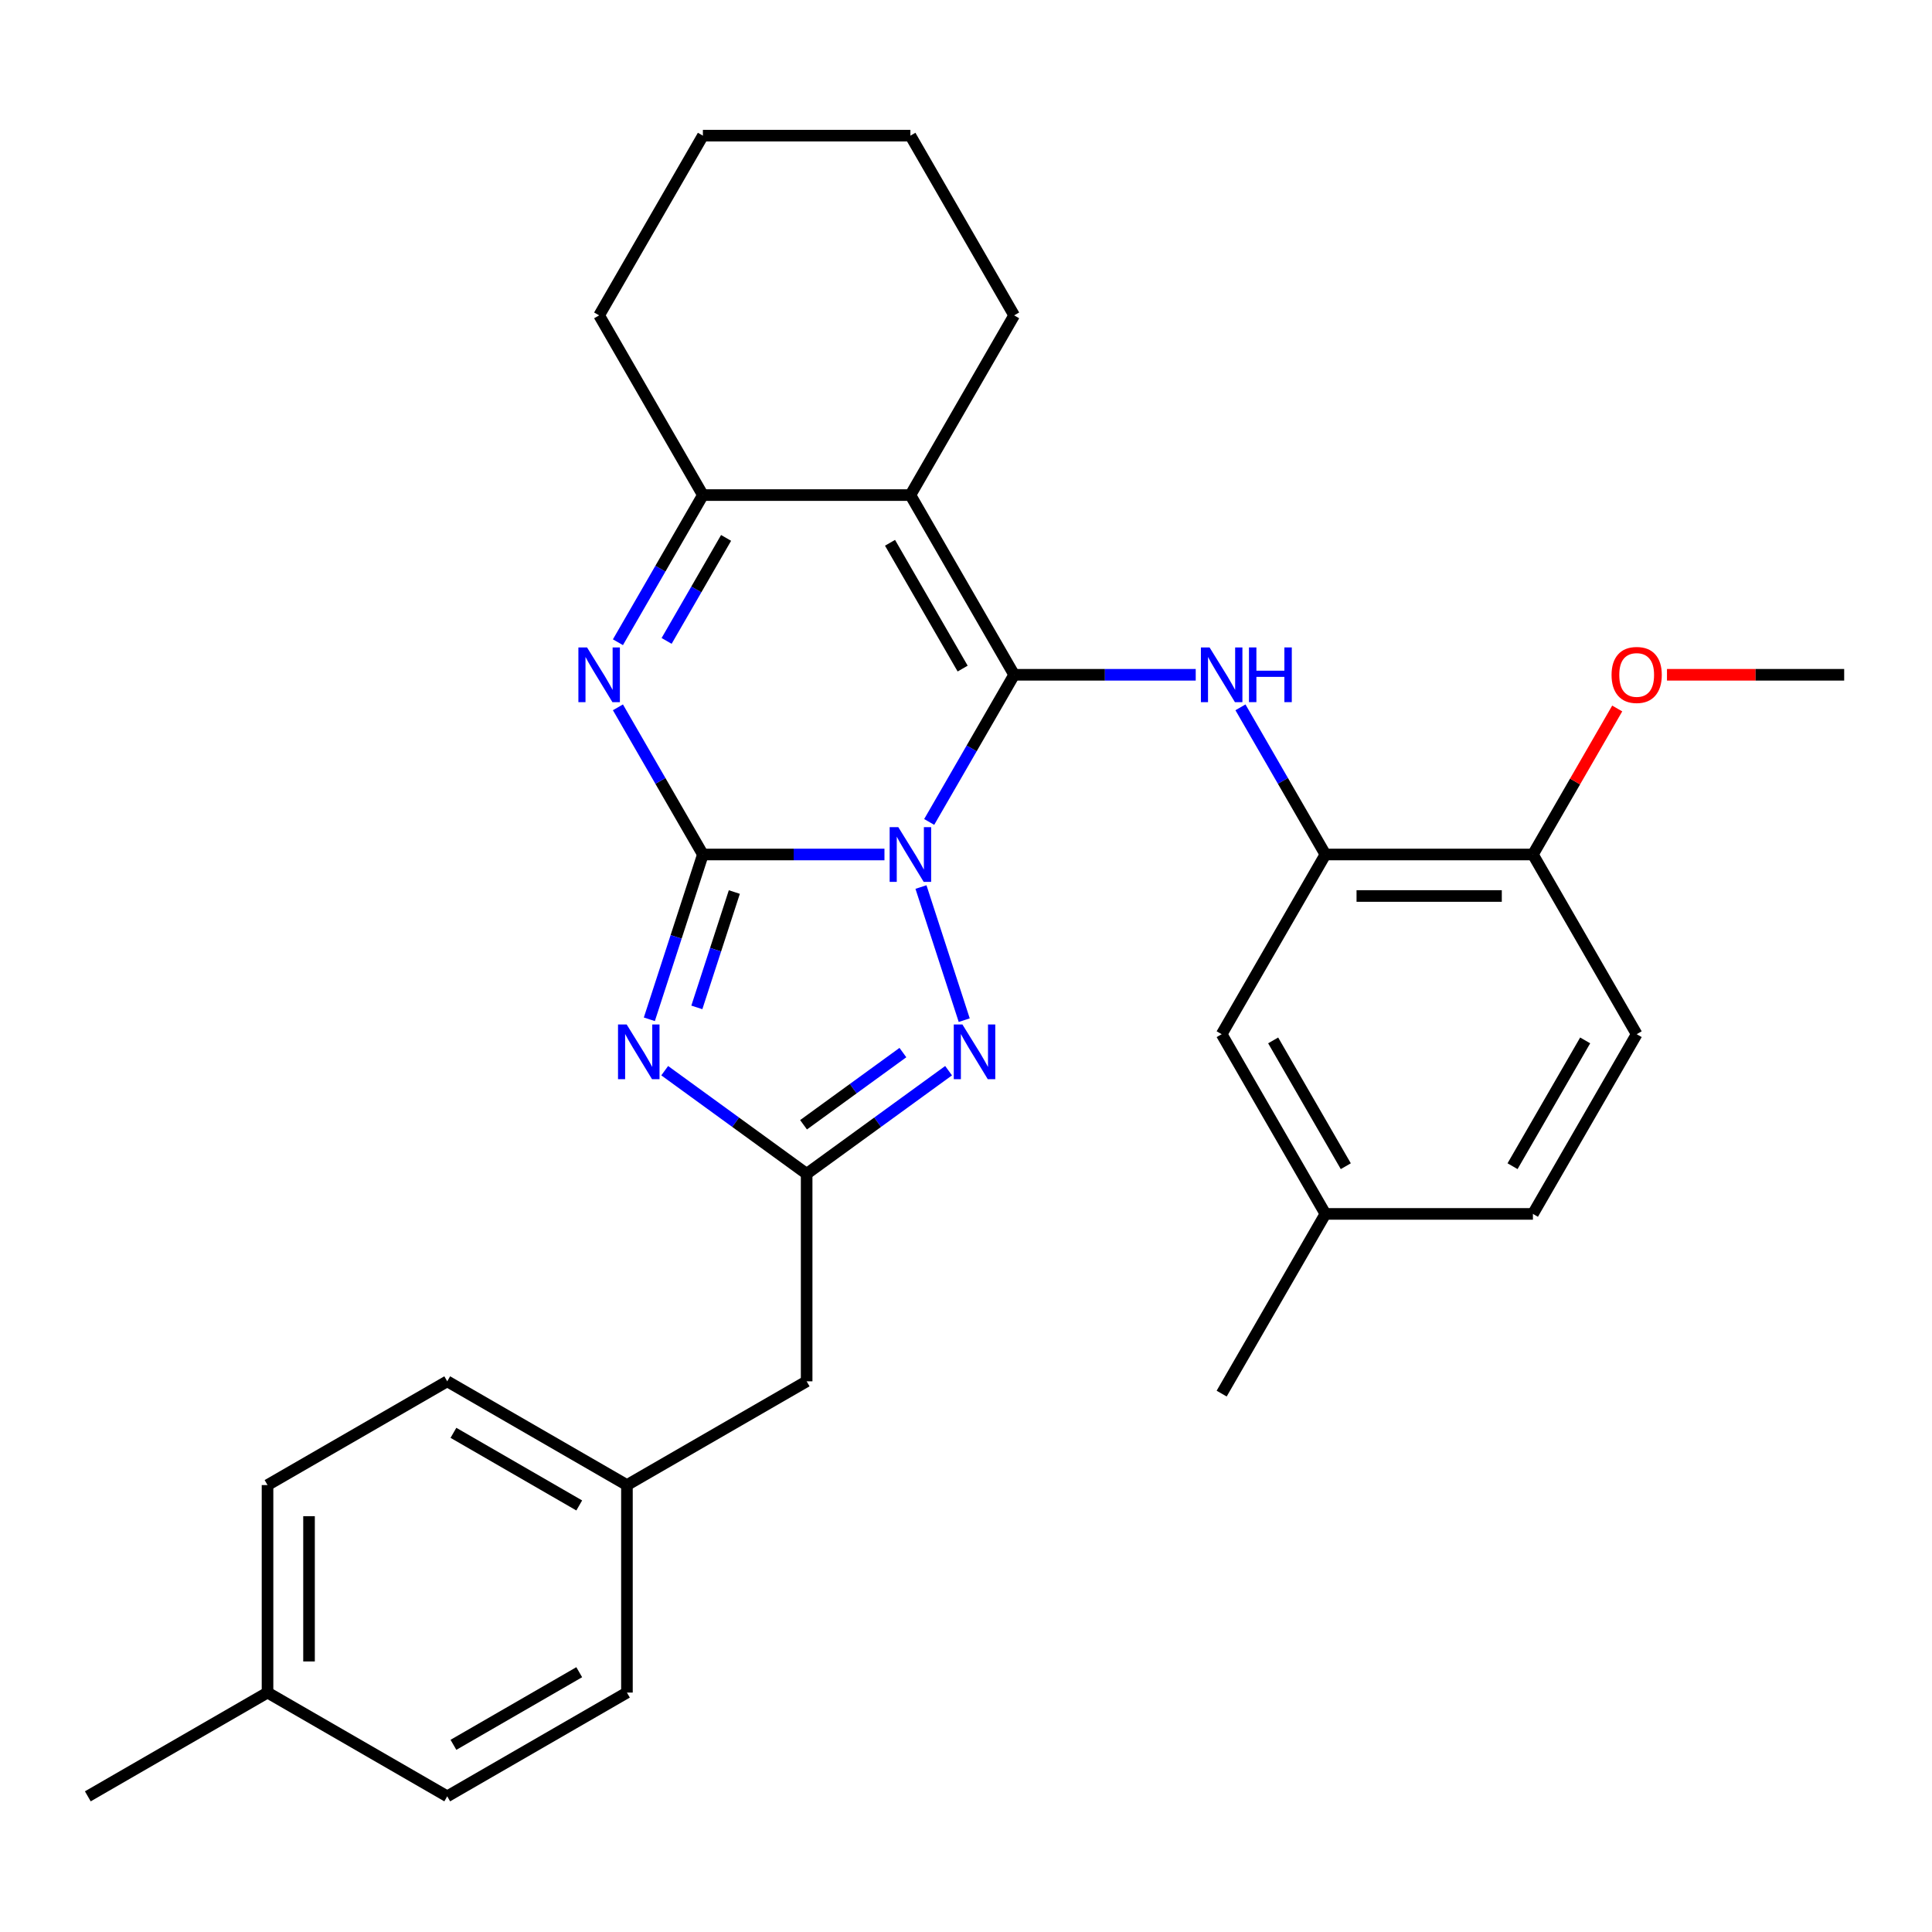 <?xml version='1.0' encoding='iso-8859-1'?>
<svg version='1.1' baseProfile='full'
              xmlns='http://www.w3.org/2000/svg'
                      xmlns:rdkit='http://www.rdkit.org/xml'
                      xmlns:xlink='http://www.w3.org/1999/xlink'
                  xml:space='preserve'
width='1000px' height='1000px' viewBox='0 0 1000 1000'>
<!-- END OF HEADER -->
<rect style='opacity:1.0;fill:#FFFFFF;stroke:none' width='1000' height='1000' x='0' y='0'> </rect>
<path class='bond-0' d='M 457.796,442.284 L 410.805,442.284' style='fill:none;fill-rule:evenodd;stroke:#0000FF;stroke-width:6px;stroke-linecap:butt;stroke-linejoin:miter;stroke-opacity:1' />
<path class='bond-0' d='M 410.805,442.284 L 363.815,442.284' style='fill:none;fill-rule:evenodd;stroke:#000000;stroke-width:6px;stroke-linecap:butt;stroke-linejoin:miter;stroke-opacity:1' />
<path class='bond-1' d='M 480.946,425.438 L 502.935,387.353' style='fill:none;fill-rule:evenodd;stroke:#0000FF;stroke-width:6px;stroke-linecap:butt;stroke-linejoin:miter;stroke-opacity:1' />
<path class='bond-1' d='M 502.935,387.353 L 524.924,349.268' style='fill:none;fill-rule:evenodd;stroke:#000000;stroke-width:6px;stroke-linecap:butt;stroke-linejoin:miter;stroke-opacity:1' />
<path class='bond-5' d='M 476.694,459.129 L 499.081,528.03' style='fill:none;fill-rule:evenodd;stroke:#0000FF;stroke-width:6px;stroke-linecap:butt;stroke-linejoin:miter;stroke-opacity:1' />
<path class='bond-2' d='M 363.815,442.284 L 349.957,484.935' style='fill:none;fill-rule:evenodd;stroke:#000000;stroke-width:6px;stroke-linecap:butt;stroke-linejoin:miter;stroke-opacity:1' />
<path class='bond-2' d='M 349.957,484.935 L 336.099,527.587' style='fill:none;fill-rule:evenodd;stroke:#0000FF;stroke-width:6px;stroke-linecap:butt;stroke-linejoin:miter;stroke-opacity:1' />
<path class='bond-2' d='M 380.088,461.717 L 370.387,491.573' style='fill:none;fill-rule:evenodd;stroke:#000000;stroke-width:6px;stroke-linecap:butt;stroke-linejoin:miter;stroke-opacity:1' />
<path class='bond-2' d='M 370.387,491.573 L 360.686,521.43' style='fill:none;fill-rule:evenodd;stroke:#0000FF;stroke-width:6px;stroke-linecap:butt;stroke-linejoin:miter;stroke-opacity:1' />
<path class='bond-4' d='M 363.815,442.284 L 341.827,404.198' style='fill:none;fill-rule:evenodd;stroke:#000000;stroke-width:6px;stroke-linecap:butt;stroke-linejoin:miter;stroke-opacity:1' />
<path class='bond-4' d='M 341.827,404.198 L 319.838,366.113' style='fill:none;fill-rule:evenodd;stroke:#0000FF;stroke-width:6px;stroke-linecap:butt;stroke-linejoin:miter;stroke-opacity:1' />
<path class='bond-3' d='M 524.924,349.268 L 471.221,256.252' style='fill:none;fill-rule:evenodd;stroke:#000000;stroke-width:6px;stroke-linecap:butt;stroke-linejoin:miter;stroke-opacity:1' />
<path class='bond-3' d='M 498.265,346.056 L 460.673,280.945' style='fill:none;fill-rule:evenodd;stroke:#000000;stroke-width:6px;stroke-linecap:butt;stroke-linejoin:miter;stroke-opacity:1' />
<path class='bond-7' d='M 524.924,349.268 L 571.914,349.268' style='fill:none;fill-rule:evenodd;stroke:#000000;stroke-width:6px;stroke-linecap:butt;stroke-linejoin:miter;stroke-opacity:1' />
<path class='bond-7' d='M 571.914,349.268 L 618.904,349.268' style='fill:none;fill-rule:evenodd;stroke:#0000FF;stroke-width:6px;stroke-linecap:butt;stroke-linejoin:miter;stroke-opacity:1' />
<path class='bond-30' d='M 344.05,554.186 L 380.784,580.875' style='fill:none;fill-rule:evenodd;stroke:#0000FF;stroke-width:6px;stroke-linecap:butt;stroke-linejoin:miter;stroke-opacity:1' />
<path class='bond-30' d='M 380.784,580.875 L 417.518,607.564' style='fill:none;fill-rule:evenodd;stroke:#000000;stroke-width:6px;stroke-linecap:butt;stroke-linejoin:miter;stroke-opacity:1' />
<path class='bond-8' d='M 471.221,256.252 L 363.815,256.252' style='fill:none;fill-rule:evenodd;stroke:#000000;stroke-width:6px;stroke-linecap:butt;stroke-linejoin:miter;stroke-opacity:1' />
<path class='bond-14' d='M 471.221,256.252 L 524.924,163.236' style='fill:none;fill-rule:evenodd;stroke:#000000;stroke-width:6px;stroke-linecap:butt;stroke-linejoin:miter;stroke-opacity:1' />
<path class='bond-31' d='M 319.838,332.422 L 341.827,294.337' style='fill:none;fill-rule:evenodd;stroke:#0000FF;stroke-width:6px;stroke-linecap:butt;stroke-linejoin:miter;stroke-opacity:1' />
<path class='bond-31' d='M 341.827,294.337 L 363.815,256.252' style='fill:none;fill-rule:evenodd;stroke:#000000;stroke-width:6px;stroke-linecap:butt;stroke-linejoin:miter;stroke-opacity:1' />
<path class='bond-31' d='M 345.038,331.737 L 360.43,305.078' style='fill:none;fill-rule:evenodd;stroke:#0000FF;stroke-width:6px;stroke-linecap:butt;stroke-linejoin:miter;stroke-opacity:1' />
<path class='bond-31' d='M 360.43,305.078 L 375.822,278.418' style='fill:none;fill-rule:evenodd;stroke:#000000;stroke-width:6px;stroke-linecap:butt;stroke-linejoin:miter;stroke-opacity:1' />
<path class='bond-6' d='M 490.986,554.186 L 454.252,580.875' style='fill:none;fill-rule:evenodd;stroke:#0000FF;stroke-width:6px;stroke-linecap:butt;stroke-linejoin:miter;stroke-opacity:1' />
<path class='bond-6' d='M 454.252,580.875 L 417.518,607.564' style='fill:none;fill-rule:evenodd;stroke:#000000;stroke-width:6px;stroke-linecap:butt;stroke-linejoin:miter;stroke-opacity:1' />
<path class='bond-6' d='M 467.339,544.814 L 441.626,563.496' style='fill:none;fill-rule:evenodd;stroke:#0000FF;stroke-width:6px;stroke-linecap:butt;stroke-linejoin:miter;stroke-opacity:1' />
<path class='bond-6' d='M 441.626,563.496 L 415.912,582.178' style='fill:none;fill-rule:evenodd;stroke:#000000;stroke-width:6px;stroke-linecap:butt;stroke-linejoin:miter;stroke-opacity:1' />
<path class='bond-12' d='M 417.518,607.564 L 417.518,714.969' style='fill:none;fill-rule:evenodd;stroke:#000000;stroke-width:6px;stroke-linecap:butt;stroke-linejoin:miter;stroke-opacity:1' />
<path class='bond-9' d='M 642.055,366.113 L 664.043,404.198' style='fill:none;fill-rule:evenodd;stroke:#0000FF;stroke-width:6px;stroke-linecap:butt;stroke-linejoin:miter;stroke-opacity:1' />
<path class='bond-9' d='M 664.043,404.198 L 686.032,442.284' style='fill:none;fill-rule:evenodd;stroke:#000000;stroke-width:6px;stroke-linecap:butt;stroke-linejoin:miter;stroke-opacity:1' />
<path class='bond-20' d='M 363.815,256.252 L 310.113,163.236' style='fill:none;fill-rule:evenodd;stroke:#000000;stroke-width:6px;stroke-linecap:butt;stroke-linejoin:miter;stroke-opacity:1' />
<path class='bond-10' d='M 686.032,442.284 L 793.437,442.284' style='fill:none;fill-rule:evenodd;stroke:#000000;stroke-width:6px;stroke-linecap:butt;stroke-linejoin:miter;stroke-opacity:1' />
<path class='bond-10' d='M 702.143,463.765 L 777.326,463.765' style='fill:none;fill-rule:evenodd;stroke:#000000;stroke-width:6px;stroke-linecap:butt;stroke-linejoin:miter;stroke-opacity:1' />
<path class='bond-11' d='M 686.032,442.284 L 632.329,535.299' style='fill:none;fill-rule:evenodd;stroke:#000000;stroke-width:6px;stroke-linecap:butt;stroke-linejoin:miter;stroke-opacity:1' />
<path class='bond-13' d='M 793.437,442.284 L 847.14,535.299' style='fill:none;fill-rule:evenodd;stroke:#000000;stroke-width:6px;stroke-linecap:butt;stroke-linejoin:miter;stroke-opacity:1' />
<path class='bond-19' d='M 793.437,442.284 L 815.253,404.498' style='fill:none;fill-rule:evenodd;stroke:#000000;stroke-width:6px;stroke-linecap:butt;stroke-linejoin:miter;stroke-opacity:1' />
<path class='bond-19' d='M 815.253,404.498 L 837.068,366.713' style='fill:none;fill-rule:evenodd;stroke:#FF0000;stroke-width:6px;stroke-linecap:butt;stroke-linejoin:miter;stroke-opacity:1' />
<path class='bond-16' d='M 632.329,535.299 L 686.032,628.315' style='fill:none;fill-rule:evenodd;stroke:#000000;stroke-width:6px;stroke-linecap:butt;stroke-linejoin:miter;stroke-opacity:1' />
<path class='bond-16' d='M 658.988,538.511 L 696.58,603.622' style='fill:none;fill-rule:evenodd;stroke:#000000;stroke-width:6px;stroke-linecap:butt;stroke-linejoin:miter;stroke-opacity:1' />
<path class='bond-15' d='M 417.518,714.969 L 324.502,768.672' style='fill:none;fill-rule:evenodd;stroke:#000000;stroke-width:6px;stroke-linecap:butt;stroke-linejoin:miter;stroke-opacity:1' />
<path class='bond-34' d='M 847.14,535.299 L 793.437,628.315' style='fill:none;fill-rule:evenodd;stroke:#000000;stroke-width:6px;stroke-linecap:butt;stroke-linejoin:miter;stroke-opacity:1' />
<path class='bond-34' d='M 820.481,538.511 L 782.889,603.622' style='fill:none;fill-rule:evenodd;stroke:#000000;stroke-width:6px;stroke-linecap:butt;stroke-linejoin:miter;stroke-opacity:1' />
<path class='bond-28' d='M 524.924,163.236 L 471.221,70.22' style='fill:none;fill-rule:evenodd;stroke:#000000;stroke-width:6px;stroke-linecap:butt;stroke-linejoin:miter;stroke-opacity:1' />
<path class='bond-21' d='M 324.502,768.672 L 324.502,876.077' style='fill:none;fill-rule:evenodd;stroke:#000000;stroke-width:6px;stroke-linecap:butt;stroke-linejoin:miter;stroke-opacity:1' />
<path class='bond-22' d='M 324.502,768.672 L 231.486,714.969' style='fill:none;fill-rule:evenodd;stroke:#000000;stroke-width:6px;stroke-linecap:butt;stroke-linejoin:miter;stroke-opacity:1' />
<path class='bond-22' d='M 299.809,779.22 L 234.698,741.628' style='fill:none;fill-rule:evenodd;stroke:#000000;stroke-width:6px;stroke-linecap:butt;stroke-linejoin:miter;stroke-opacity:1' />
<path class='bond-17' d='M 686.032,628.315 L 793.437,628.315' style='fill:none;fill-rule:evenodd;stroke:#000000;stroke-width:6px;stroke-linecap:butt;stroke-linejoin:miter;stroke-opacity:1' />
<path class='bond-25' d='M 686.032,628.315 L 632.329,721.331' style='fill:none;fill-rule:evenodd;stroke:#000000;stroke-width:6px;stroke-linecap:butt;stroke-linejoin:miter;stroke-opacity:1' />
<path class='bond-18' d='M 138.47,876.077 L 138.47,768.672' style='fill:none;fill-rule:evenodd;stroke:#000000;stroke-width:6px;stroke-linecap:butt;stroke-linejoin:miter;stroke-opacity:1' />
<path class='bond-18' d='M 159.952,859.966 L 159.952,784.783' style='fill:none;fill-rule:evenodd;stroke:#000000;stroke-width:6px;stroke-linecap:butt;stroke-linejoin:miter;stroke-opacity:1' />
<path class='bond-26' d='M 138.47,876.077 L 45.455,929.78' style='fill:none;fill-rule:evenodd;stroke:#000000;stroke-width:6px;stroke-linecap:butt;stroke-linejoin:miter;stroke-opacity:1' />
<path class='bond-33' d='M 138.47,876.077 L 231.486,929.78' style='fill:none;fill-rule:evenodd;stroke:#000000;stroke-width:6px;stroke-linecap:butt;stroke-linejoin:miter;stroke-opacity:1' />
<path class='bond-27' d='M 862.825,349.268 L 908.685,349.268' style='fill:none;fill-rule:evenodd;stroke:#FF0000;stroke-width:6px;stroke-linecap:butt;stroke-linejoin:miter;stroke-opacity:1' />
<path class='bond-27' d='M 908.685,349.268 L 954.545,349.268' style='fill:none;fill-rule:evenodd;stroke:#000000;stroke-width:6px;stroke-linecap:butt;stroke-linejoin:miter;stroke-opacity:1' />
<path class='bond-32' d='M 310.113,163.236 L 363.815,70.22' style='fill:none;fill-rule:evenodd;stroke:#000000;stroke-width:6px;stroke-linecap:butt;stroke-linejoin:miter;stroke-opacity:1' />
<path class='bond-24' d='M 324.502,876.077 L 231.486,929.78' style='fill:none;fill-rule:evenodd;stroke:#000000;stroke-width:6px;stroke-linecap:butt;stroke-linejoin:miter;stroke-opacity:1' />
<path class='bond-24' d='M 299.809,865.529 L 234.698,903.121' style='fill:none;fill-rule:evenodd;stroke:#000000;stroke-width:6px;stroke-linecap:butt;stroke-linejoin:miter;stroke-opacity:1' />
<path class='bond-23' d='M 231.486,714.969 L 138.47,768.672' style='fill:none;fill-rule:evenodd;stroke:#000000;stroke-width:6px;stroke-linecap:butt;stroke-linejoin:miter;stroke-opacity:1' />
<path class='bond-29' d='M 471.221,70.22 L 363.815,70.22' style='fill:none;fill-rule:evenodd;stroke:#000000;stroke-width:6px;stroke-linecap:butt;stroke-linejoin:miter;stroke-opacity:1' />
<path  class='atom-0' d='M 464.961 428.124
L 474.241 443.124
Q 475.161 444.604, 476.641 447.284
Q 478.121 449.964, 478.201 450.124
L 478.201 428.124
L 481.961 428.124
L 481.961 456.444
L 478.081 456.444
L 468.121 440.044
Q 466.961 438.124, 465.721 435.924
Q 464.521 433.724, 464.161 433.044
L 464.161 456.444
L 460.481 456.444
L 460.481 428.124
L 464.961 428.124
' fill='#0000FF'/>
<path  class='atom-3' d='M 324.365 530.272
L 333.645 545.272
Q 334.565 546.752, 336.045 549.432
Q 337.525 552.112, 337.605 552.272
L 337.605 530.272
L 341.365 530.272
L 341.365 558.592
L 337.485 558.592
L 327.525 542.192
Q 326.365 540.272, 325.125 538.072
Q 323.925 535.872, 323.565 535.192
L 323.565 558.592
L 319.885 558.592
L 319.885 530.272
L 324.365 530.272
' fill='#0000FF'/>
<path  class='atom-5' d='M 303.853 335.108
L 313.133 350.108
Q 314.053 351.588, 315.533 354.268
Q 317.013 356.948, 317.093 357.108
L 317.093 335.108
L 320.853 335.108
L 320.853 363.428
L 316.973 363.428
L 307.013 347.028
Q 305.853 345.108, 304.613 342.908
Q 303.413 340.708, 303.053 340.028
L 303.053 363.428
L 299.373 363.428
L 299.373 335.108
L 303.853 335.108
' fill='#0000FF'/>
<path  class='atom-6' d='M 498.151 530.272
L 507.431 545.272
Q 508.351 546.752, 509.831 549.432
Q 511.311 552.112, 511.391 552.272
L 511.391 530.272
L 515.151 530.272
L 515.151 558.592
L 511.271 558.592
L 501.311 542.192
Q 500.151 540.272, 498.911 538.072
Q 497.711 535.872, 497.351 535.192
L 497.351 558.592
L 493.671 558.592
L 493.671 530.272
L 498.151 530.272
' fill='#0000FF'/>
<path  class='atom-8' d='M 626.069 335.108
L 635.349 350.108
Q 636.269 351.588, 637.749 354.268
Q 639.229 356.948, 639.309 357.108
L 639.309 335.108
L 643.069 335.108
L 643.069 363.428
L 639.189 363.428
L 629.229 347.028
Q 628.069 345.108, 626.829 342.908
Q 625.629 340.708, 625.269 340.028
L 625.269 363.428
L 621.589 363.428
L 621.589 335.108
L 626.069 335.108
' fill='#0000FF'/>
<path  class='atom-8' d='M 646.469 335.108
L 650.309 335.108
L 650.309 347.148
L 664.789 347.148
L 664.789 335.108
L 668.629 335.108
L 668.629 363.428
L 664.789 363.428
L 664.789 350.348
L 650.309 350.348
L 650.309 363.428
L 646.469 363.428
L 646.469 335.108
' fill='#0000FF'/>
<path  class='atom-20' d='M 834.14 349.348
Q 834.14 342.548, 837.5 338.748
Q 840.86 334.948, 847.14 334.948
Q 853.42 334.948, 856.78 338.748
Q 860.14 342.548, 860.14 349.348
Q 860.14 356.228, 856.74 360.148
Q 853.34 364.028, 847.14 364.028
Q 840.9 364.028, 837.5 360.148
Q 834.14 356.268, 834.14 349.348
M 847.14 360.828
Q 851.46 360.828, 853.78 357.948
Q 856.14 355.028, 856.14 349.348
Q 856.14 343.788, 853.78 340.988
Q 851.46 338.148, 847.14 338.148
Q 842.82 338.148, 840.46 340.948
Q 838.14 343.748, 838.14 349.348
Q 838.14 355.068, 840.46 357.948
Q 842.82 360.828, 847.14 360.828
' fill='#FF0000'/>
</svg>
